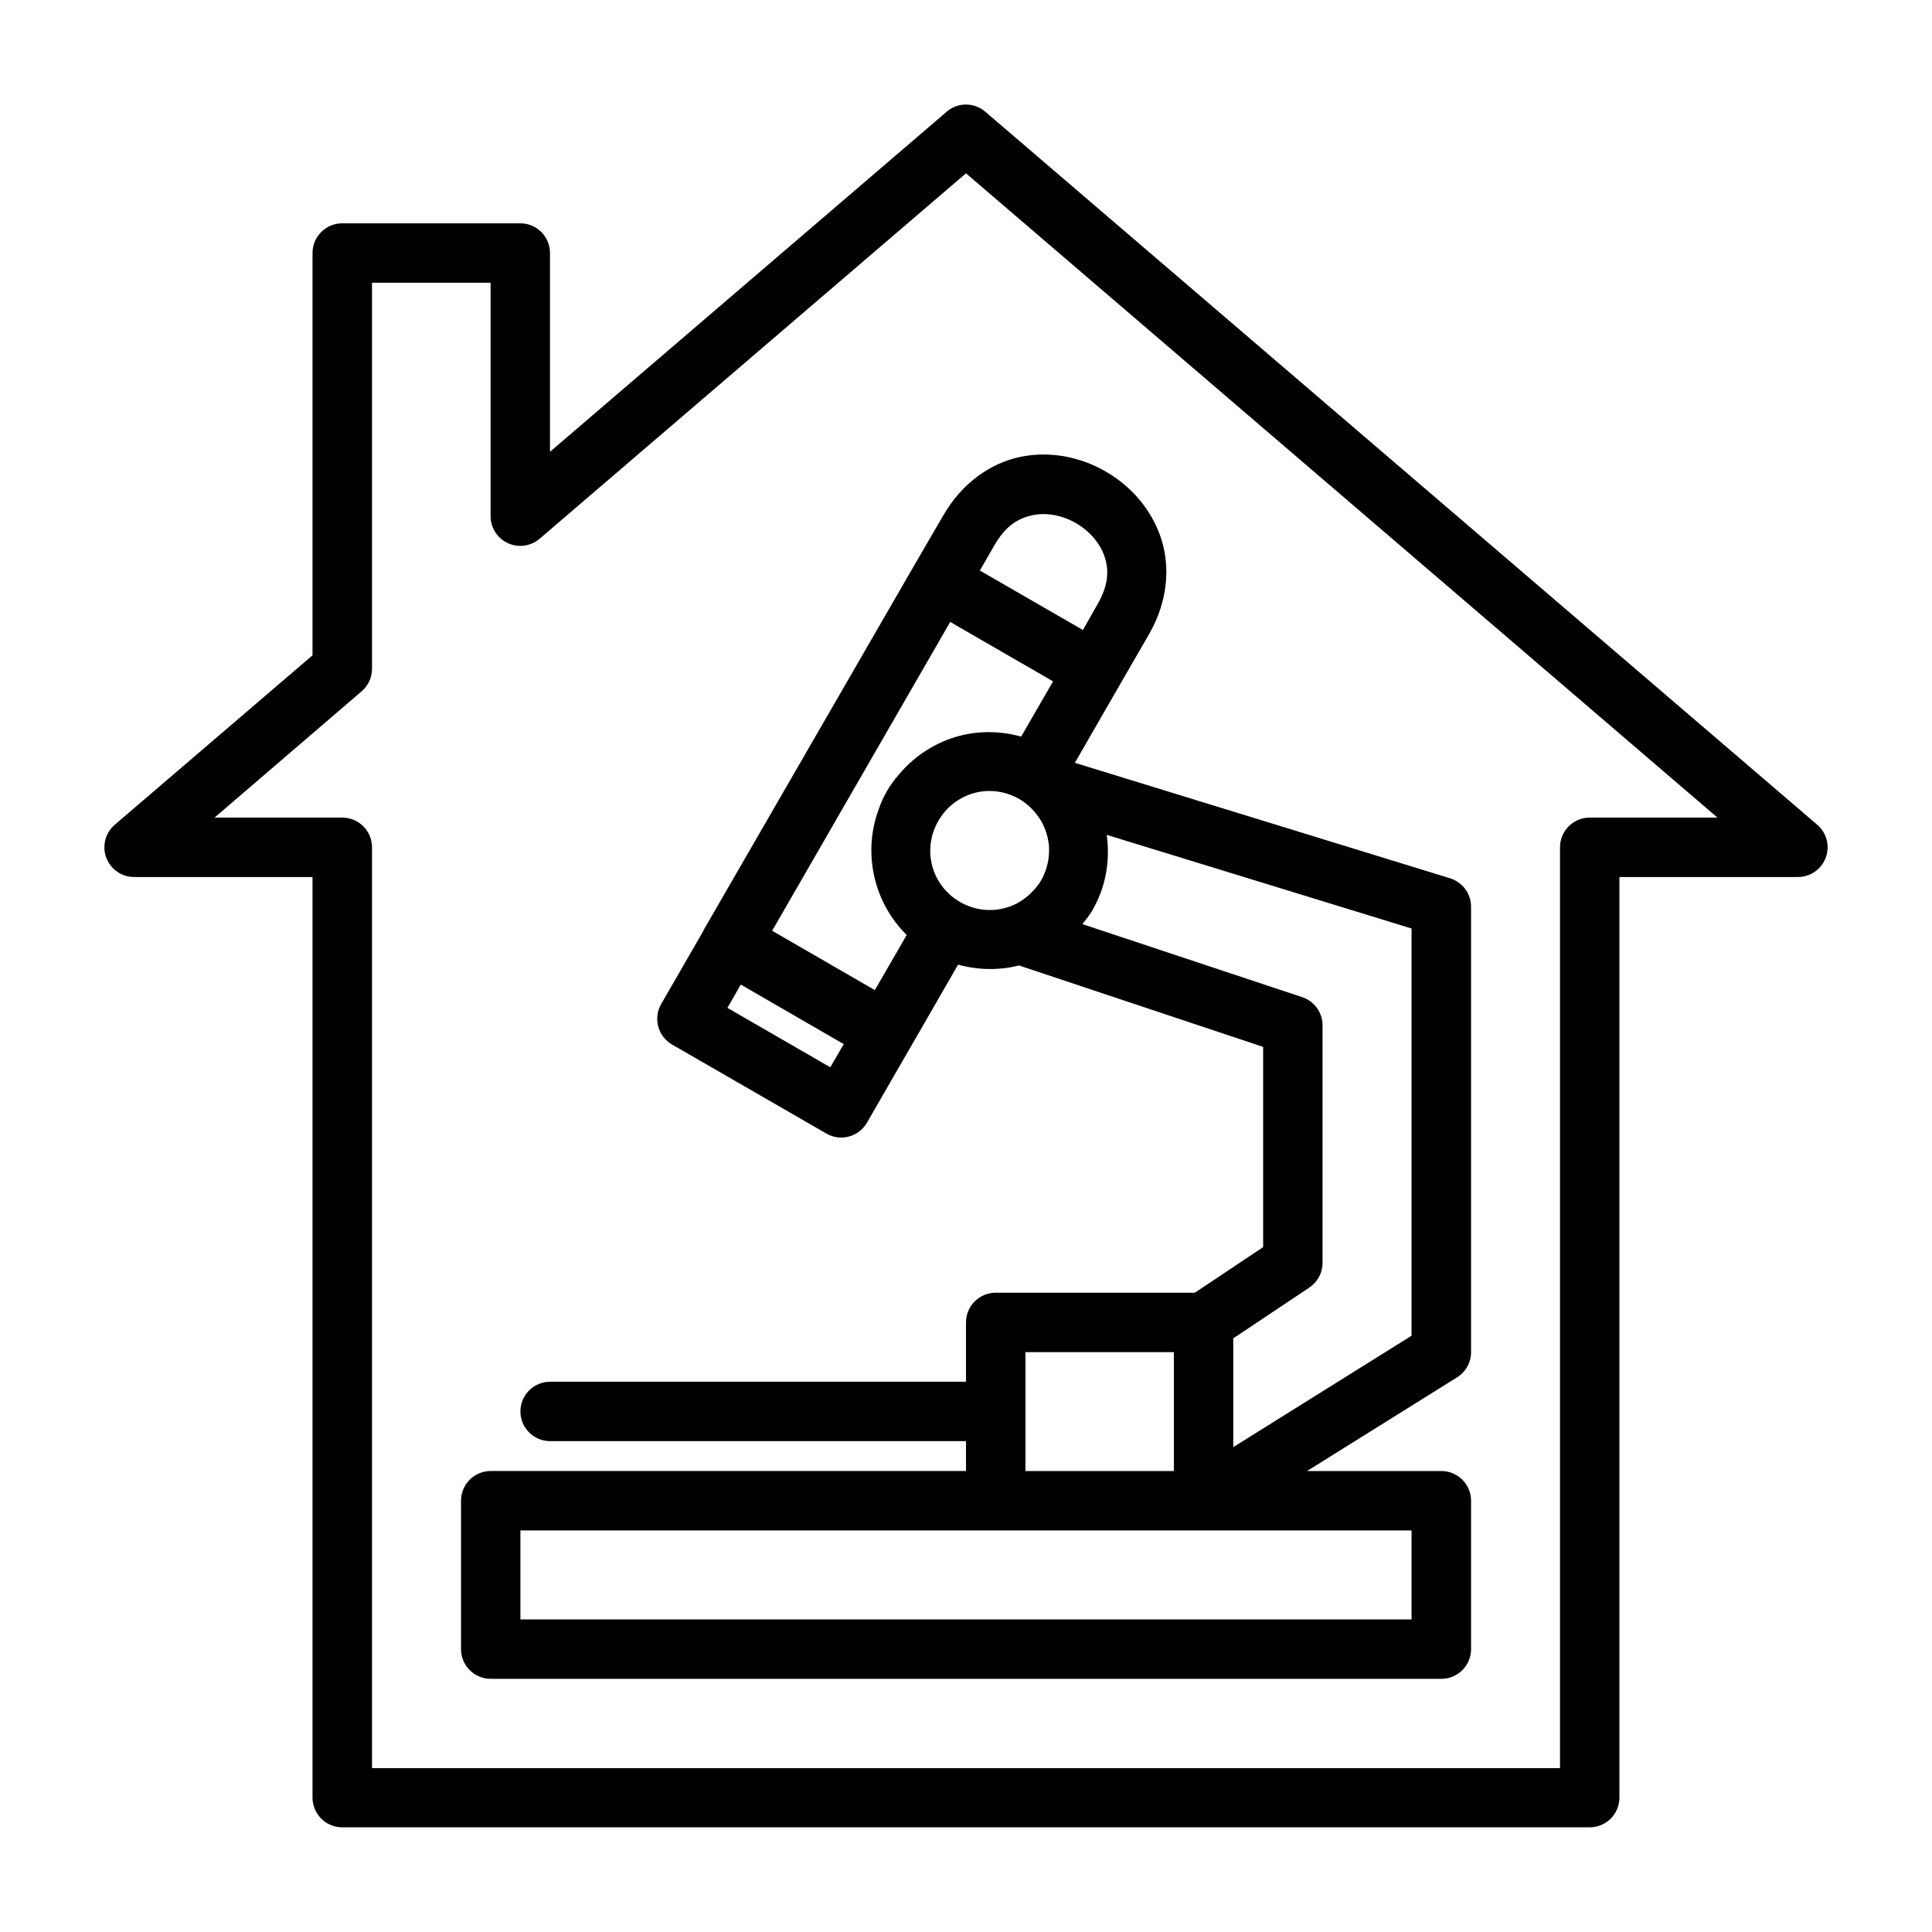 <?xml version="1.0" encoding="UTF-8"?>
<!-- Uploaded to: ICON Repo, www.svgrepo.com, Generator: ICON Repo Mixer Tools -->
<svg fill="#000000" width="800px" height="800px" version="1.1" viewBox="144 144 512 512" xmlns="http://www.w3.org/2000/svg">
 <g>
  <path d="m420.4 264.45c-1.969 0.008-3.953 0.207-5.938 0.613-7.93 1.633-15.527 6.945-20.445 15.469l-7.906 13.59-55.504 96.109c-0.109 0.207-0.211 0.418-0.305 0.633l-11.07 19.188c-2.176 3.754-0.902 8.559 2.844 10.746l40.914 23.602c3.754 2.176 8.559 0.902 10.746-2.844l11.207-19.434c0.082-0.129 0.16-0.258 0.23-0.387l12.73-22.094c5.348 1.469 10.898 1.551 16.129 0.215l64.715 21.586v53.062l-18.113 12.082h-52.797c-4.348 0.02-7.859 3.555-7.84 7.902v15.684h-110.24c-2.086 0.008-4.086 0.844-5.555 2.328-1.473 1.48-2.293 3.488-2.285 5.574 0.016 4.324 3.519 7.824 7.84 7.844h110.24v7.918h-125.98c-4.324 0.016-7.824 3.516-7.84 7.84v39.391c0.016 4.324 3.516 7.824 7.84 7.84h251.91c2.09 0.012 4.098-0.805 5.582-2.277 1.488-1.473 2.324-3.473 2.336-5.562v-39.391c-0.012-2.09-0.848-4.094-2.336-5.562-1.484-1.473-3.492-2.289-5.582-2.277h-35.551l39.746-24.816c2.312-1.438 3.723-3.965 3.723-6.688v-118.08c-0.016-3.453-2.277-6.496-5.582-7.504l-99.414-30.594 11.836-20.543 7.844-13.59c4.918-8.523 5.688-17.762 3.137-25.445-2.551-7.684-8.012-13.793-14.637-17.621-4.973-2.871-10.719-4.535-16.621-4.504zm0.105 15.789c2.894-0.004 5.914 0.824 8.609 2.383 3.602 2.078 6.43 5.324 7.613 8.887 1.18 3.562 1.09 7.496-1.863 12.609l-3.871 6.84-27.324-15.758 3.938-6.828c2.953-5.113 6.379-7.082 10.055-7.84 0.918-0.191 1.879-0.293 2.844-0.293zm-24.691 28.582 27.262 15.746-8.457 14.637c-5.465-1.504-11.156-1.582-16.484-0.156-6.144 1.648-11.738 5.199-15.973 10.273-1.152 1.309-2.207 2.758-3.137 4.363-0.938 1.621-1.652 3.269-2.215 4.938-4.231 11.586-1.203 24.586 7.473 33.164l-8.441 14.605-27.215-15.73zm9.379 44.832c3.016-0.203 6.125 0.477 8.98 2.125 1.48 0.855 2.711 1.945 3.797 3.137 2.109 2.332 3.394 5.133 3.859 8.07 0.039 0.262 0.094 0.52 0.121 0.785 0.055 0.5 0.059 1.004 0.062 1.504 0 0.457-0.008 0.91-0.047 1.371-0.035 0.43-0.082 0.863-0.152 1.289-0.09 0.527-0.211 1.051-0.355 1.57-0.105 0.395-0.211 0.793-0.352 1.184-0.32 0.879-0.684 1.742-1.168 2.582-0.754 1.309-1.746 2.457-2.832 3.492-0.18 0.176-0.363 0.355-0.551 0.52-1.156 1-2.43 1.879-3.828 2.508-4.434 1.992-9.707 1.898-14.301-0.754-7.609-4.394-10.141-13.898-5.75-21.508 1.098-1.898 2.512-3.484 4.137-4.723h0.016c0.809-0.613 1.68-1.156 2.582-1.598 1.809-0.887 3.769-1.418 5.781-1.555zm32.102 11.594 80.781 24.816v107.92l-47.246 29.52v-28.828l20.109-13.422c2.195-1.441 3.527-3.879 3.551-6.504v-62.992c0.012-3.41-2.172-6.438-5.41-7.504l-58.242-19.355c0.945-1.191 1.91-2.367 2.691-3.723 3.609-6.254 4.684-13.238 3.766-19.926zm-96.984 39.668 27.289 15.789-3.566 6.137-27.258-15.746zm75.445 97.418h39.328v31.504h-39.328zm-133.84 47.246h236.16v23.586h-236.16z"/>
  <path d="m399.61 171.71c-0.16 0.004-0.316 0.016-0.477 0.031-1.566 0.18-3.047 0.828-4.242 1.859l-105.14 90.129v-52.645c0.02-4.348-3.492-7.887-7.84-7.902h-47.246c-4.348 0.016-7.859 3.555-7.844 7.902v106.58l-52.352 44.852c-2.539 2.133-3.469 5.633-2.32 8.746 1.145 3.113 4.121 5.176 7.441 5.152h47.23v244c0.02 4.324 3.519 7.824 7.844 7.844h330.66c4.32-0.02 7.82-3.519 7.84-7.844v-244h47.246c3.32 0.023 6.297-2.039 7.441-5.152 1.148-3.113 0.219-6.613-2.32-8.746l-220.42-188.91c-1.523-1.312-3.492-1.988-5.504-1.891zm0.387 18.219 199.15 170.74h-33.824c-4.348-0.016-7.887 3.496-7.906 7.844v244.06h-314.83v-244.06c-0.008-2.09-0.848-4.094-2.336-5.562-1.484-1.473-3.492-2.293-5.582-2.281h-33.812l38.93-33.426c1.766-1.484 2.789-3.672 2.801-5.981v-102.34h31.426v61.887c0.008 3.074 1.809 5.867 4.609 7.141 2.797 1.277 6.086 0.805 8.414-1.207z"/>
 </g>
</svg>